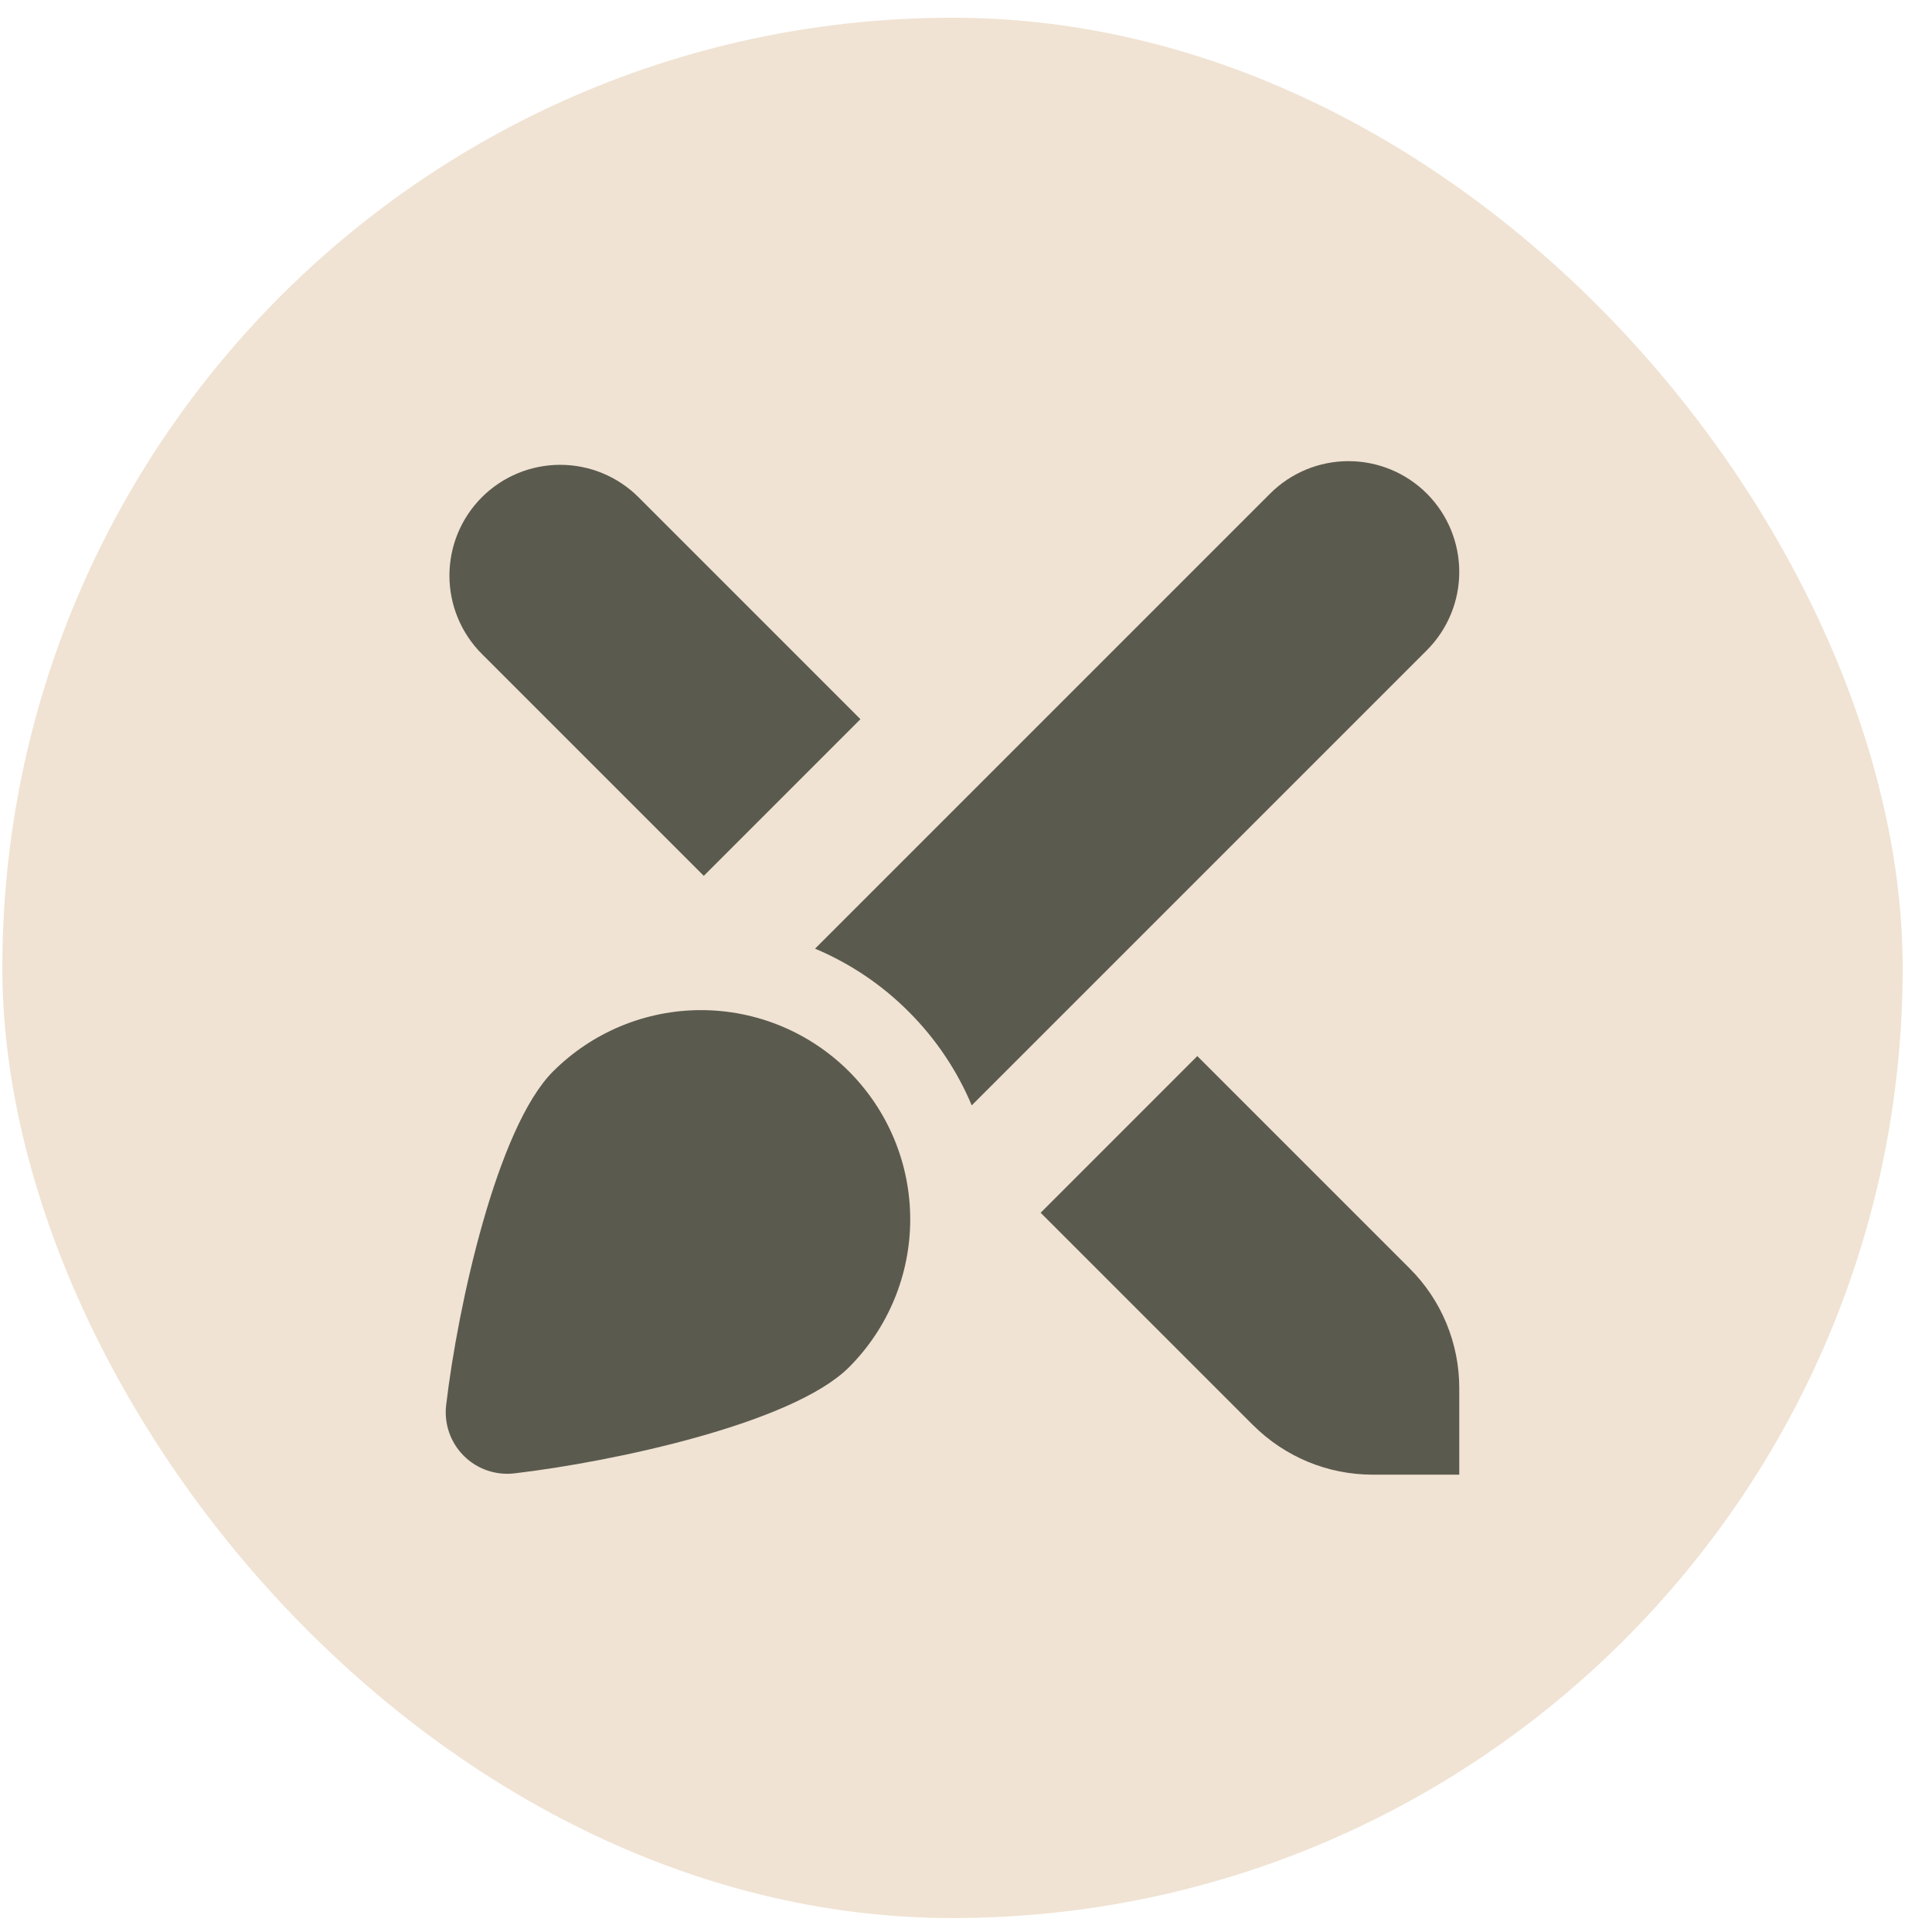 <svg width="61" height="61" viewBox="0 0 61 61" fill="none" xmlns="http://www.w3.org/2000/svg">
<rect x="0.074" y="0.56" width="60" height="60" rx="30" fill="#F0E3D3"/>
<path d="M26.806 43.169C25.031 44.944 19.373 46.151 16.246 46.519C15.954 46.554 15.658 46.522 15.38 46.426C15.102 46.33 14.85 46.172 14.642 45.964C14.434 45.756 14.276 45.504 14.18 45.226C14.084 44.948 14.052 44.652 14.087 44.36C14.455 41.233 15.689 35.603 17.463 33.828C18.077 33.215 18.805 32.728 19.606 32.396C20.408 32.064 21.267 31.893 22.134 31.893C23.001 31.893 23.86 32.064 24.662 32.396C25.463 32.728 26.191 33.215 26.805 33.828C27.418 34.442 27.904 35.17 28.236 35.971C28.568 36.773 28.739 37.631 28.739 38.499C28.739 39.366 28.568 40.225 28.236 41.027C27.904 41.828 27.419 42.556 26.806 43.169ZM39.566 44.998C40.566 45.998 41.922 46.56 43.337 46.56H46.074V43.823C46.074 43.123 45.936 42.429 45.668 41.782C45.4 41.135 45.007 40.547 44.511 40.052L37.803 33.344L32.857 38.291L39.565 44.999L39.566 44.998ZM15.214 15.7C14.558 16.356 14.19 17.246 14.19 18.174C14.19 19.101 14.558 19.991 15.214 20.647L22.221 27.654L27.167 22.707L20.161 15.7C19.505 15.044 18.615 14.676 17.687 14.676C16.76 14.676 15.87 15.044 15.214 15.7ZM45.05 15.584C44.394 14.928 43.504 14.56 42.577 14.56C41.649 14.56 40.759 14.928 40.103 15.584L25.734 29.953C26.84 30.418 27.845 31.093 28.691 31.943C29.54 32.79 30.216 33.794 30.681 34.9L45.05 20.531C45.706 19.875 46.074 18.985 46.074 18.058C46.074 17.13 45.706 16.24 45.05 15.584Z" fill="#5B5A4E"/>
</svg>
